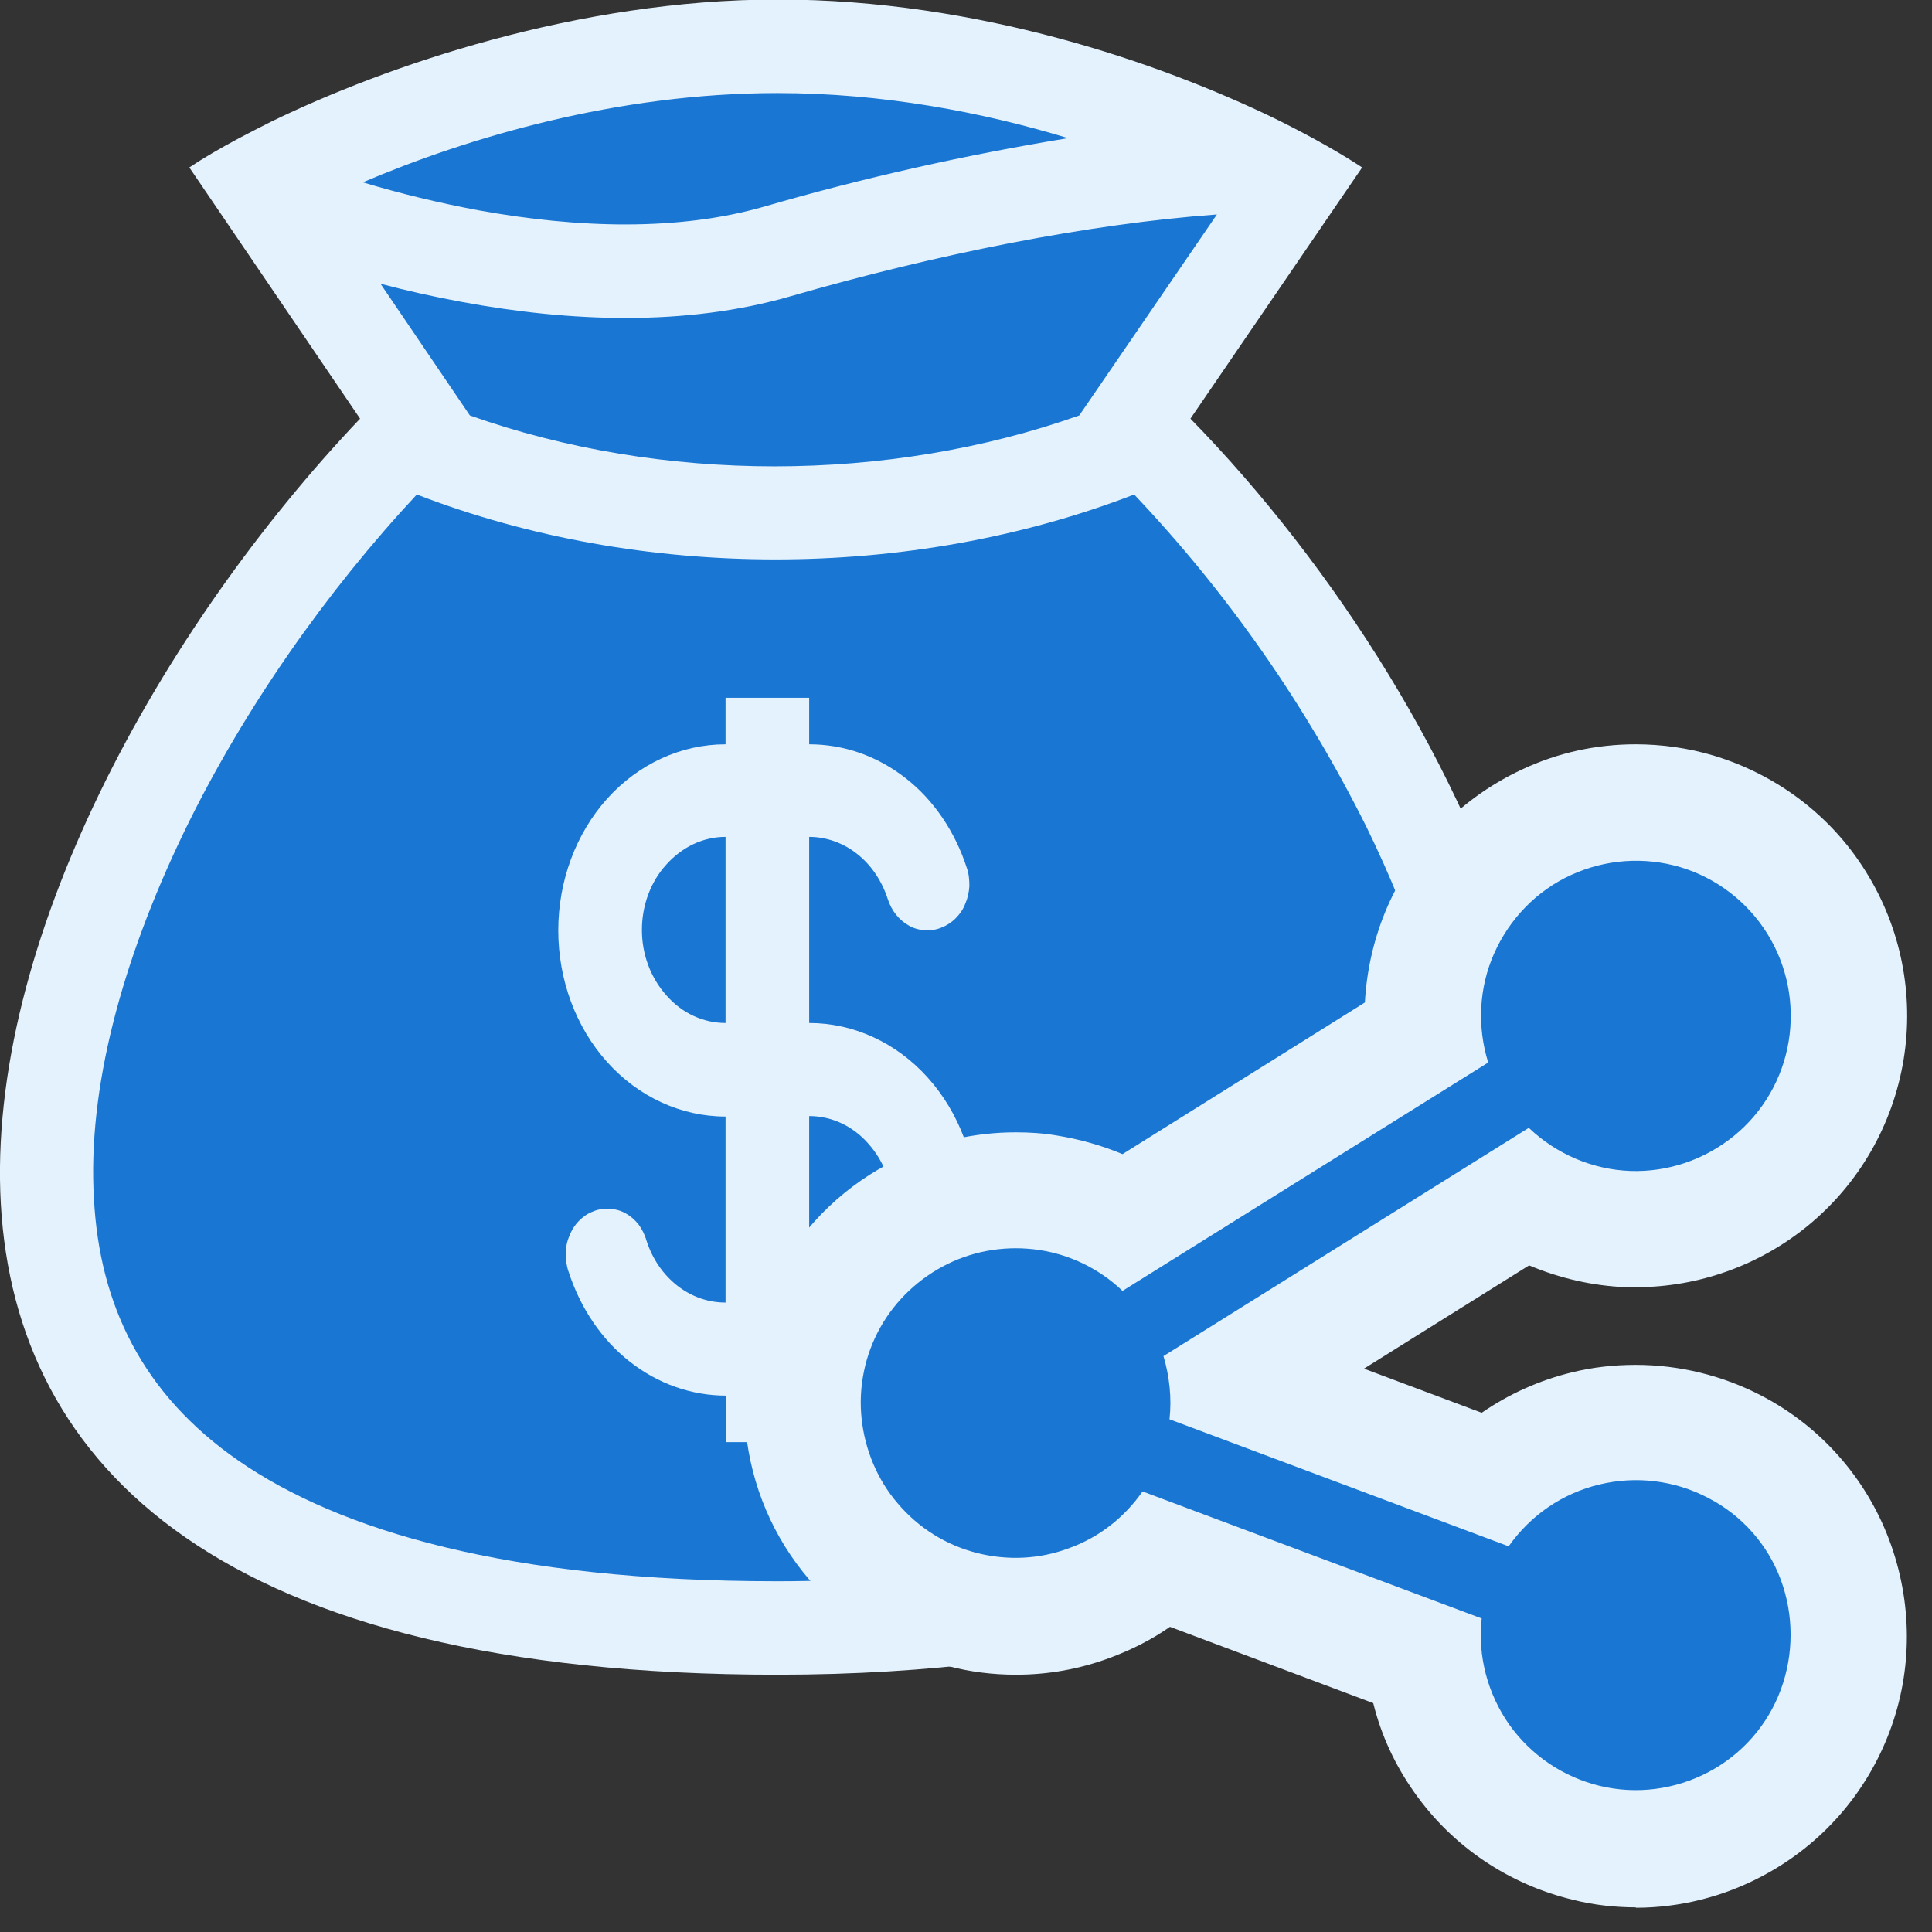 <svg width="24" height="24" viewBox="0 0 24 24" fill="none" xmlns="http://www.w3.org/2000/svg">
<rect x="0" y="0" width="24" height="24" fill="#333333" stroke="none"/>
<g clip-path="url(#clip0_3864_13487)">
<path d="M5.368 5.646L13.944 5.253L17.787 10.13L17.874 12.731L18.215 13.436L14.777 16.314L11.696 19.111L10.466 20.255L4.074 19.365L1.525 17.354L0.861 13.291L2.254 9.159L5.368 5.646Z" fill="#1976D2"/>
<path d="M4.207 1.971C4.207 1.971 10.061 -0.283 15.118 2.104L15.401 2.664L13.945 5.519L11.858 6.143H6.426L5.103 4.987L4.207 1.977V1.971Z" fill="#1976D2"/>
<path d="M11.425 19.983C11.321 19.862 11.234 19.729 11.153 19.591C10.679 19.619 10.188 19.643 9.656 19.643C6.31 19.643 4.218 19.013 2.964 18.146C1.762 17.314 1.236 16.198 1.167 14.892C1.086 13.534 1.508 11.951 2.282 10.344C3.022 8.813 4.062 7.339 5.178 6.143C7.963 7.218 11.303 7.218 14.089 6.143C15.251 7.368 16.221 8.761 16.973 10.269C17.591 11.529 17.984 12.789 18.088 13.944L18.516 13.679C18.475 13.239 18.55 12.789 18.729 12.378C18.776 12.269 18.839 12.17 18.903 12.066C18.198 9.564 16.568 7.021 14.788 5.201L16.921 2.08C16.678 1.919 16.337 1.722 15.909 1.508L15.828 1.468C14.418 0.786 12.153 -0.006 9.662 -0.006C7.171 -0.006 4.785 0.821 3.363 1.514C3.224 1.583 3.092 1.653 2.97 1.716C2.722 1.849 2.514 1.971 2.352 2.08L4.473 5.201C-0.491 10.425 -4.19 20.804 9.656 20.804C10.627 20.804 11.5 20.746 12.297 20.648C11.962 20.492 11.668 20.267 11.425 19.983ZM13.407 5.161C11.026 6.004 8.217 6.004 5.837 5.161L4.727 3.525C5.056 3.612 5.392 3.687 5.733 3.75C7.073 3.999 8.518 4.057 9.818 3.681C11.639 3.155 13.528 2.78 15.117 2.664L13.407 5.161ZM9.656 1.156C10.963 1.156 12.205 1.393 13.268 1.716C11.997 1.924 10.731 2.207 9.495 2.566C8.431 2.872 7.183 2.837 5.941 2.612C5.449 2.52 4.97 2.404 4.507 2.265C5.808 1.71 7.663 1.156 9.656 1.156Z" fill="#E3F2FD"/>
<path d="M11.523 13.384C11.133 12.951 10.603 12.708 10.052 12.708V10.396C10.265 10.396 10.478 10.472 10.65 10.61C10.826 10.749 10.956 10.945 11.029 11.171C11.076 11.315 11.169 11.431 11.294 11.5C11.356 11.535 11.424 11.552 11.491 11.558C11.559 11.558 11.626 11.552 11.694 11.523C11.756 11.5 11.819 11.46 11.871 11.408C11.923 11.356 11.964 11.298 11.99 11.229C12.021 11.159 12.037 11.084 12.042 11.009C12.042 10.934 12.037 10.859 12.011 10.784C11.865 10.333 11.601 9.94 11.252 9.668C10.899 9.391 10.483 9.246 10.052 9.246V8.668H9.013V9.246C8.462 9.246 7.932 9.489 7.542 9.922C7.153 10.356 6.935 10.945 6.935 11.558C6.935 12.171 7.153 12.76 7.542 13.193C7.932 13.627 8.462 13.87 9.013 13.87V16.181C8.561 16.181 8.176 15.863 8.031 15.412C8.01 15.337 7.974 15.268 7.932 15.21C7.885 15.152 7.833 15.106 7.771 15.072C7.709 15.037 7.641 15.02 7.574 15.014C7.506 15.014 7.433 15.02 7.371 15.048C7.303 15.072 7.246 15.112 7.194 15.164C7.142 15.216 7.101 15.28 7.075 15.349C7.044 15.418 7.028 15.493 7.028 15.574C7.028 15.649 7.038 15.73 7.064 15.8C7.21 16.25 7.475 16.643 7.823 16.915C8.176 17.192 8.592 17.337 9.023 17.337V17.915H10.062V17.337C10.317 17.337 10.566 17.279 10.795 17.181C10.821 17.111 10.847 17.042 10.878 16.973C11.112 16.499 11.476 16.117 11.912 15.881C11.938 15.863 11.969 15.857 11.995 15.846C12.084 15.586 12.136 15.309 12.136 15.025C12.136 14.413 11.917 13.823 11.528 13.39L11.523 13.384ZM9.013 12.708C8.738 12.708 8.473 12.587 8.28 12.367C8.083 12.147 7.974 11.858 7.974 11.552C7.974 11.246 8.083 10.951 8.28 10.737C8.478 10.518 8.738 10.396 9.013 10.396V12.708ZM10.785 15.834C10.587 16.054 10.328 16.175 10.052 16.175V13.864C10.328 13.864 10.592 13.985 10.785 14.205C10.982 14.424 11.091 14.713 11.091 15.02C11.091 15.326 10.982 15.62 10.785 15.834Z" fill="#E3F2FD"/>
<path d="M20.324 23.694C20.064 23.694 19.799 23.665 19.544 23.601C18.747 23.41 18.047 22.942 17.574 22.272C17.331 21.931 17.157 21.555 17.059 21.157L14.534 20.209C14.303 20.371 14.048 20.498 13.783 20.596C13.407 20.735 13.02 20.804 12.621 20.804C12.332 20.804 12.049 20.769 11.766 20.694C11.095 20.521 10.506 20.145 10.055 19.625C9.604 19.099 9.333 18.458 9.263 17.77C9.194 17.082 9.333 16.4 9.674 15.794C10.009 15.193 10.518 14.707 11.136 14.407C11.592 14.181 12.107 14.066 12.621 14.066C12.789 14.066 12.962 14.077 13.13 14.106C13.413 14.152 13.684 14.228 13.944 14.337L16.955 12.453C16.978 12.043 17.071 11.639 17.238 11.257C17.568 10.506 18.163 9.905 18.909 9.558C19.354 9.35 19.827 9.246 20.319 9.246C20.642 9.246 20.972 9.292 21.284 9.385C22.07 9.622 22.746 10.13 23.179 10.829C23.613 11.523 23.78 12.355 23.647 13.164C23.514 13.973 23.093 14.707 22.457 15.227C21.856 15.719 21.099 15.99 20.324 15.99H20.197C19.781 15.973 19.377 15.88 18.995 15.719L16.944 17.002L18.406 17.55C18.741 17.319 19.122 17.146 19.527 17.048C19.787 16.984 20.053 16.955 20.319 16.955C20.862 16.955 21.405 17.088 21.89 17.342C22.619 17.724 23.179 18.36 23.468 19.128C23.757 19.897 23.763 20.74 23.474 21.509C23.185 22.278 22.63 22.913 21.902 23.3C21.417 23.561 20.868 23.699 20.319 23.699L20.324 23.694Z" fill="#E3F2FD"/>
<path d="M18.995 14.014C19.336 14.337 19.781 14.528 20.249 14.546C20.718 14.563 21.174 14.407 21.538 14.112C21.902 13.817 22.145 13.396 22.22 12.933C22.295 12.471 22.203 11.997 21.954 11.598C21.706 11.2 21.319 10.905 20.873 10.772C20.423 10.639 19.943 10.674 19.515 10.87C19.088 11.066 18.753 11.413 18.562 11.841C18.371 12.269 18.348 12.754 18.487 13.199L13.944 16.036C13.661 15.765 13.297 15.586 12.91 15.528C12.523 15.47 12.124 15.528 11.772 15.701C11.419 15.875 11.124 16.152 10.934 16.493C10.743 16.834 10.662 17.233 10.703 17.62C10.743 18.007 10.899 18.383 11.153 18.677C11.408 18.978 11.748 19.192 12.13 19.29C12.511 19.388 12.91 19.371 13.28 19.232C13.65 19.099 13.968 18.851 14.193 18.527L18.406 20.105C18.354 20.573 18.481 21.041 18.747 21.422C19.018 21.804 19.417 22.075 19.874 22.185C20.33 22.295 20.81 22.232 21.226 22.012C21.642 21.792 21.96 21.428 22.122 20.989C22.284 20.55 22.284 20.064 22.122 19.625C21.96 19.186 21.636 18.822 21.22 18.608C20.804 18.389 20.325 18.331 19.868 18.441C19.411 18.55 19.013 18.822 18.741 19.209L14.528 17.631C14.557 17.366 14.528 17.1 14.453 16.846L18.995 14.008V14.014Z" fill="#1976D2"/>
</g>
<defs>
<clipPath id="clip0_3864_13487">
<rect width="23.948" height="24" fill="white"/>
</clipPath>
</defs>
</svg>

